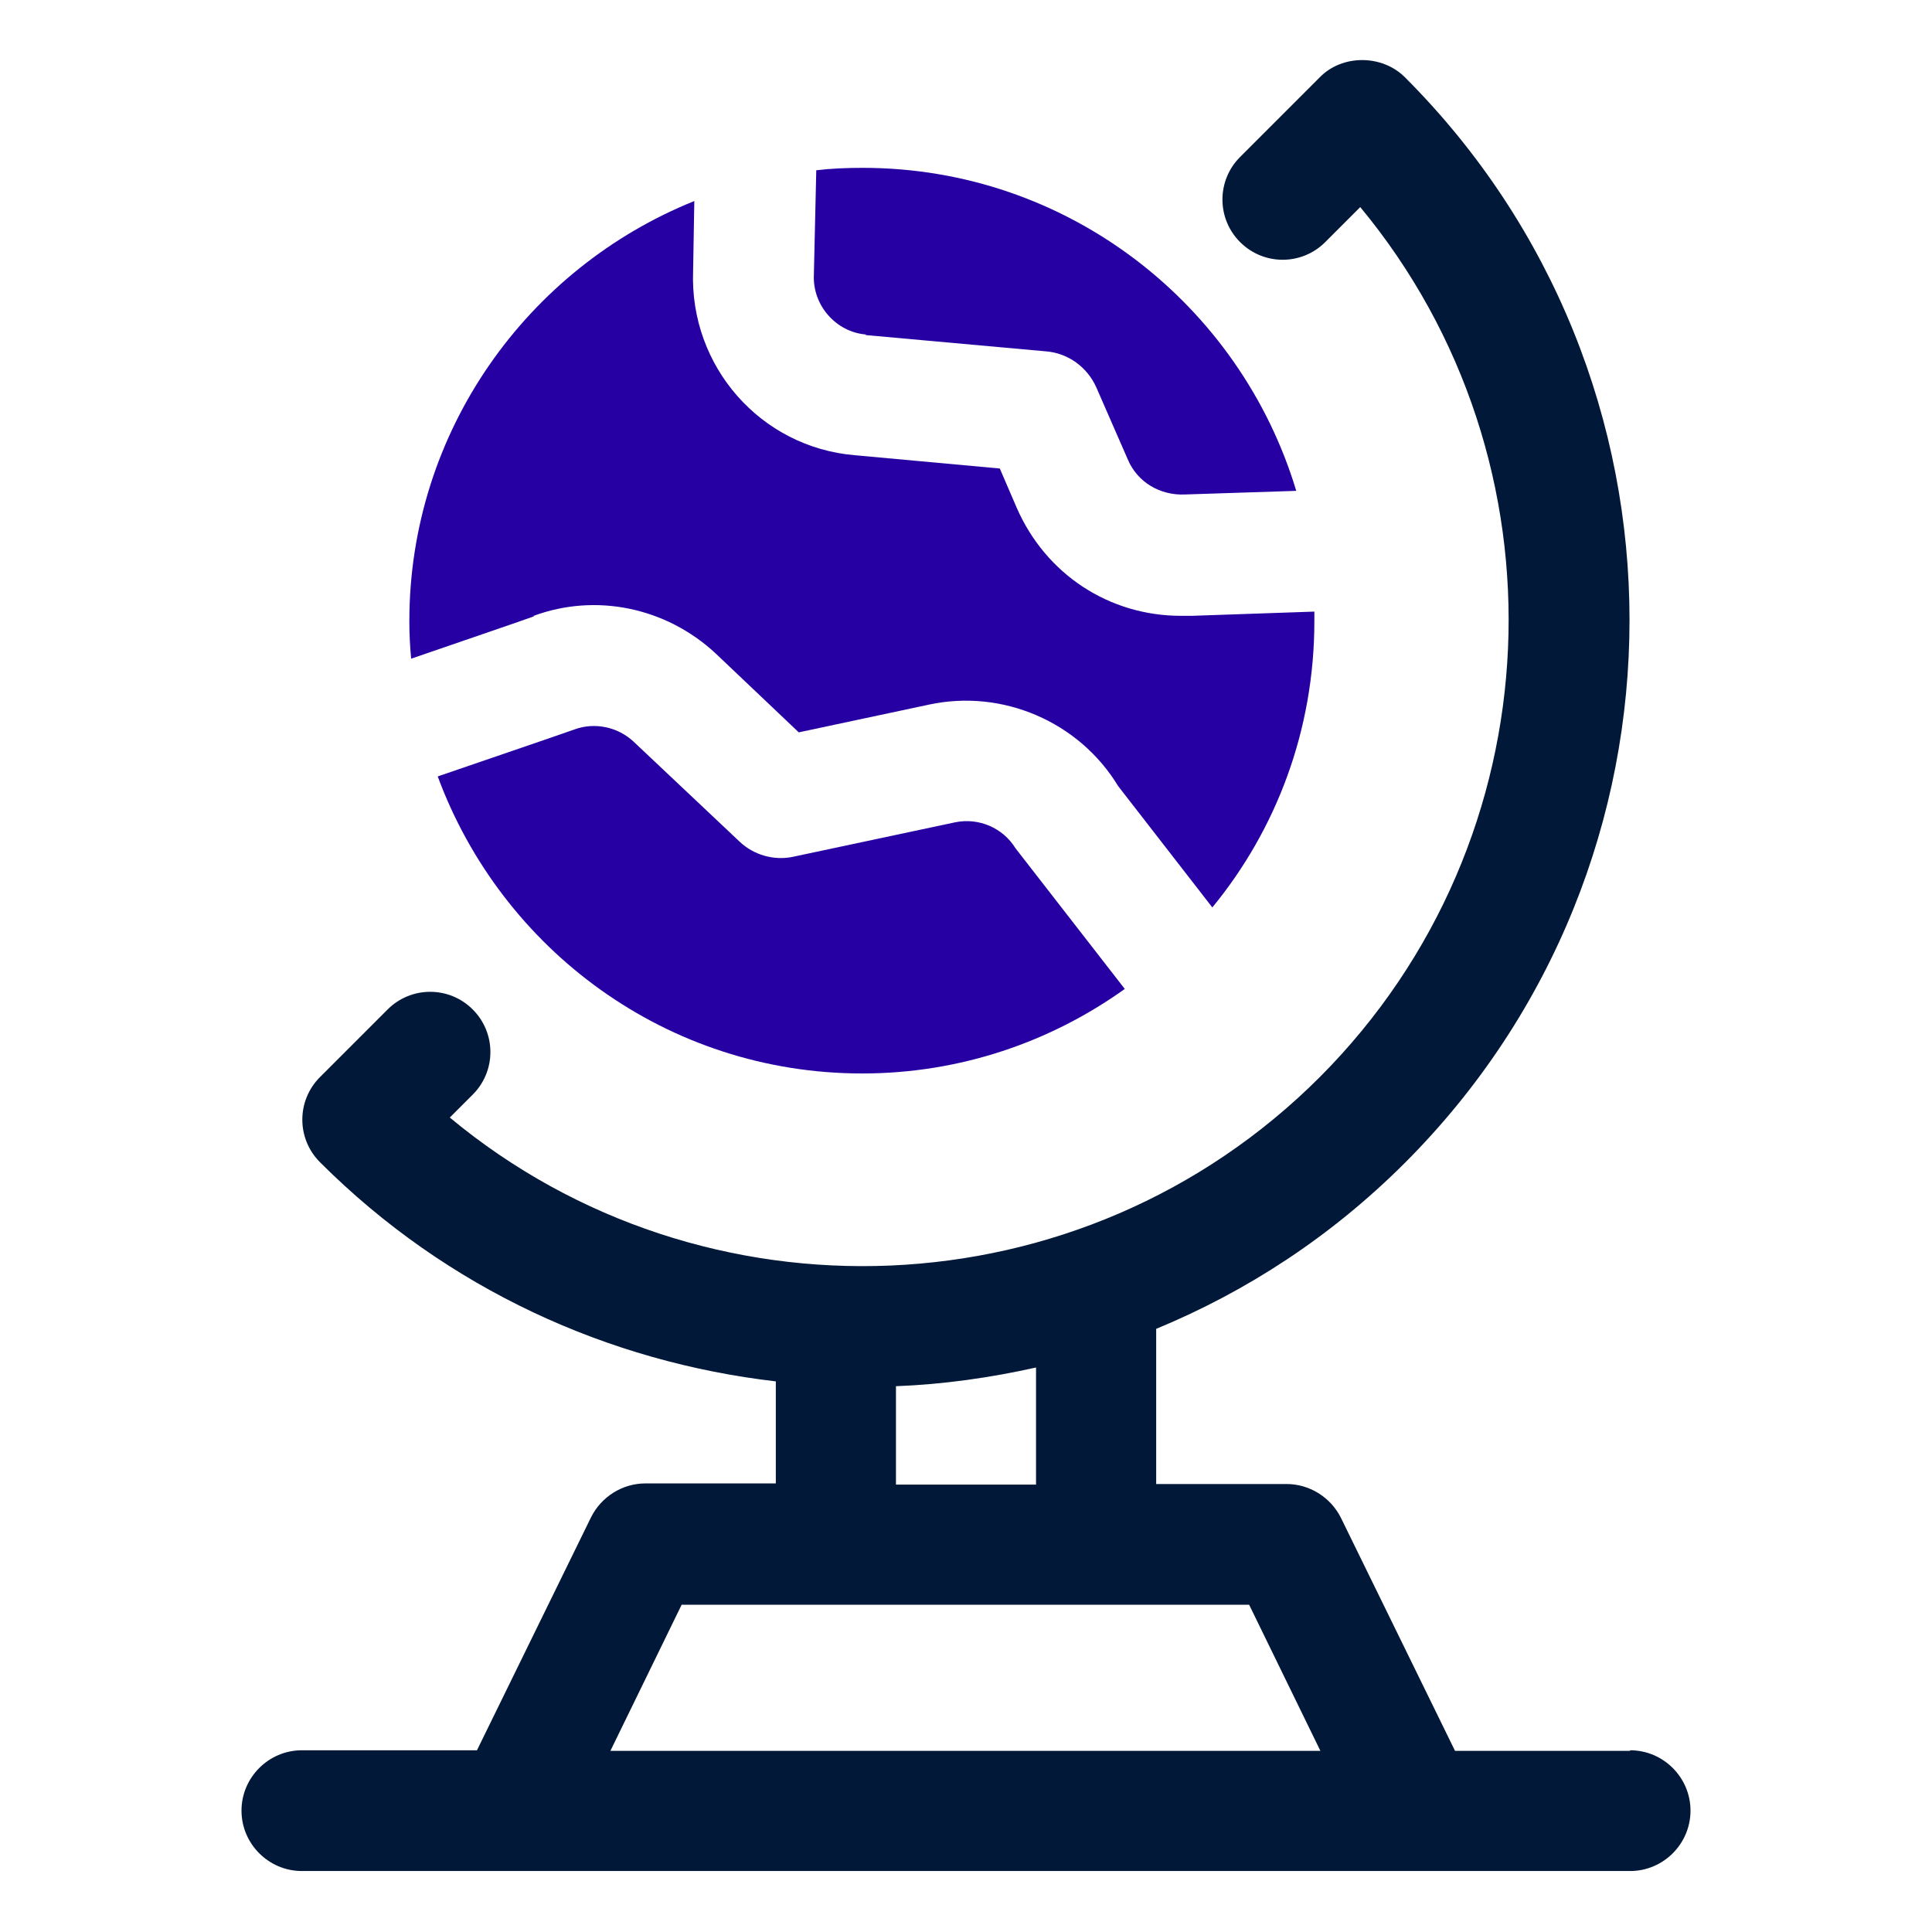 <?xml version="1.0" encoding="UTF-8"?><svg id="uuid-19d15a19-04fe-405a-9cc6-f83f99648279" xmlns="http://www.w3.org/2000/svg" viewBox="0 0 32 32"><defs><style>.uuid-6a090334-f146-42ce-9734-691fa579a9d5{fill:#011839;}.uuid-536d9f07-96fd-4ee9-899e-2a100ad96d44{fill:#2700a4;}</style></defs><path class="uuid-6a090334-f146-42ce-9734-691fa579a9d5" d="M27,29h-2.9l-1.89-3.86c-.17-.34-.52-.56-.9-.56h-2.16v-2.57c1.5-.62,2.9-1.53,4.12-2.75,4.96-4.96,4.96-13.02,0-17.98-.38-.38-1.04-.38-1.41,0l-1.32,1.32c-.39.39-.39,1.02,0,1.41.39.39,1.02.39,1.41,0l.58-.58c3.49,4.21,3.26,10.47-.67,14.41-3.94,3.94-10.21,4.16-14.41.67l.38-.38c.39-.39.39-1.02,0-1.41s-1.02-.39-1.41,0l-1.12,1.12c-.39.39-.39,1.02,0,1.41,2.11,2.11,4.79,3.31,7.55,3.63v1.69h-2.16c-.38,0-.73.22-.9.56l-1.89,3.86h-2.9c-.55,0-1,.45-1,1s.45,1,1,1h22c.55,0,1-.45,1-1s-.45-1-1-1ZM14.84,22.96c.78-.03,1.56-.14,2.32-.31v1.94h-2.32v-1.63ZM11.3,26.58h9.39l1.18,2.42h-11.76l1.18-2.42Z"/><path class="uuid-536d9f07-96fd-4ee9-899e-2a100ad96d44" d="M14.34,5.55l2.99.27c.36.03.68.26.83.6l.52,1.19c.16.38.54.6.95.58l1.84-.06c-.93-3.09-3.79-5.35-7.18-5.35-.26,0-.52.01-.77.04l-.04,1.74c-.02.5.37.94.86.98Z"/><path class="uuid-536d9f07-96fd-4ee9-899e-2a100ad96d44" d="M15.82,13.62l-2.68.57c-.32.07-.66-.03-.89-.25l-1.76-1.66c-.26-.24-.64-.32-.97-.2-.31.11-1.25.43-2.27.78,1.06,2.87,3.8,4.92,7.03,4.92,1.62,0,3.12-.52,4.35-1.4l-1.81-2.33c-.21-.34-.61-.51-1-.43Z"/><path class="uuid-536d9f07-96fd-4ee9-899e-2a100ad96d44" d="M8.84,10.2c1.03-.38,2.19-.14,3.01.62l1.38,1.31,2.16-.46c1.21-.26,2.48.28,3.13,1.35l1.56,2.01c1.06-1.29,1.69-2.94,1.69-4.74,0-.06,0-.11,0-.16l-2.03.07c-.06,0-.12,0-.18,0-1.19,0-2.24-.69-2.72-1.79l-.28-.65-2.4-.22c-1.56-.13-2.74-1.47-2.68-3.05l.02-1.16c-2.76,1.11-4.72,3.81-4.72,6.96,0,.21.01.41.03.62.93-.32,1.75-.6,2.03-.7Z"/></svg>